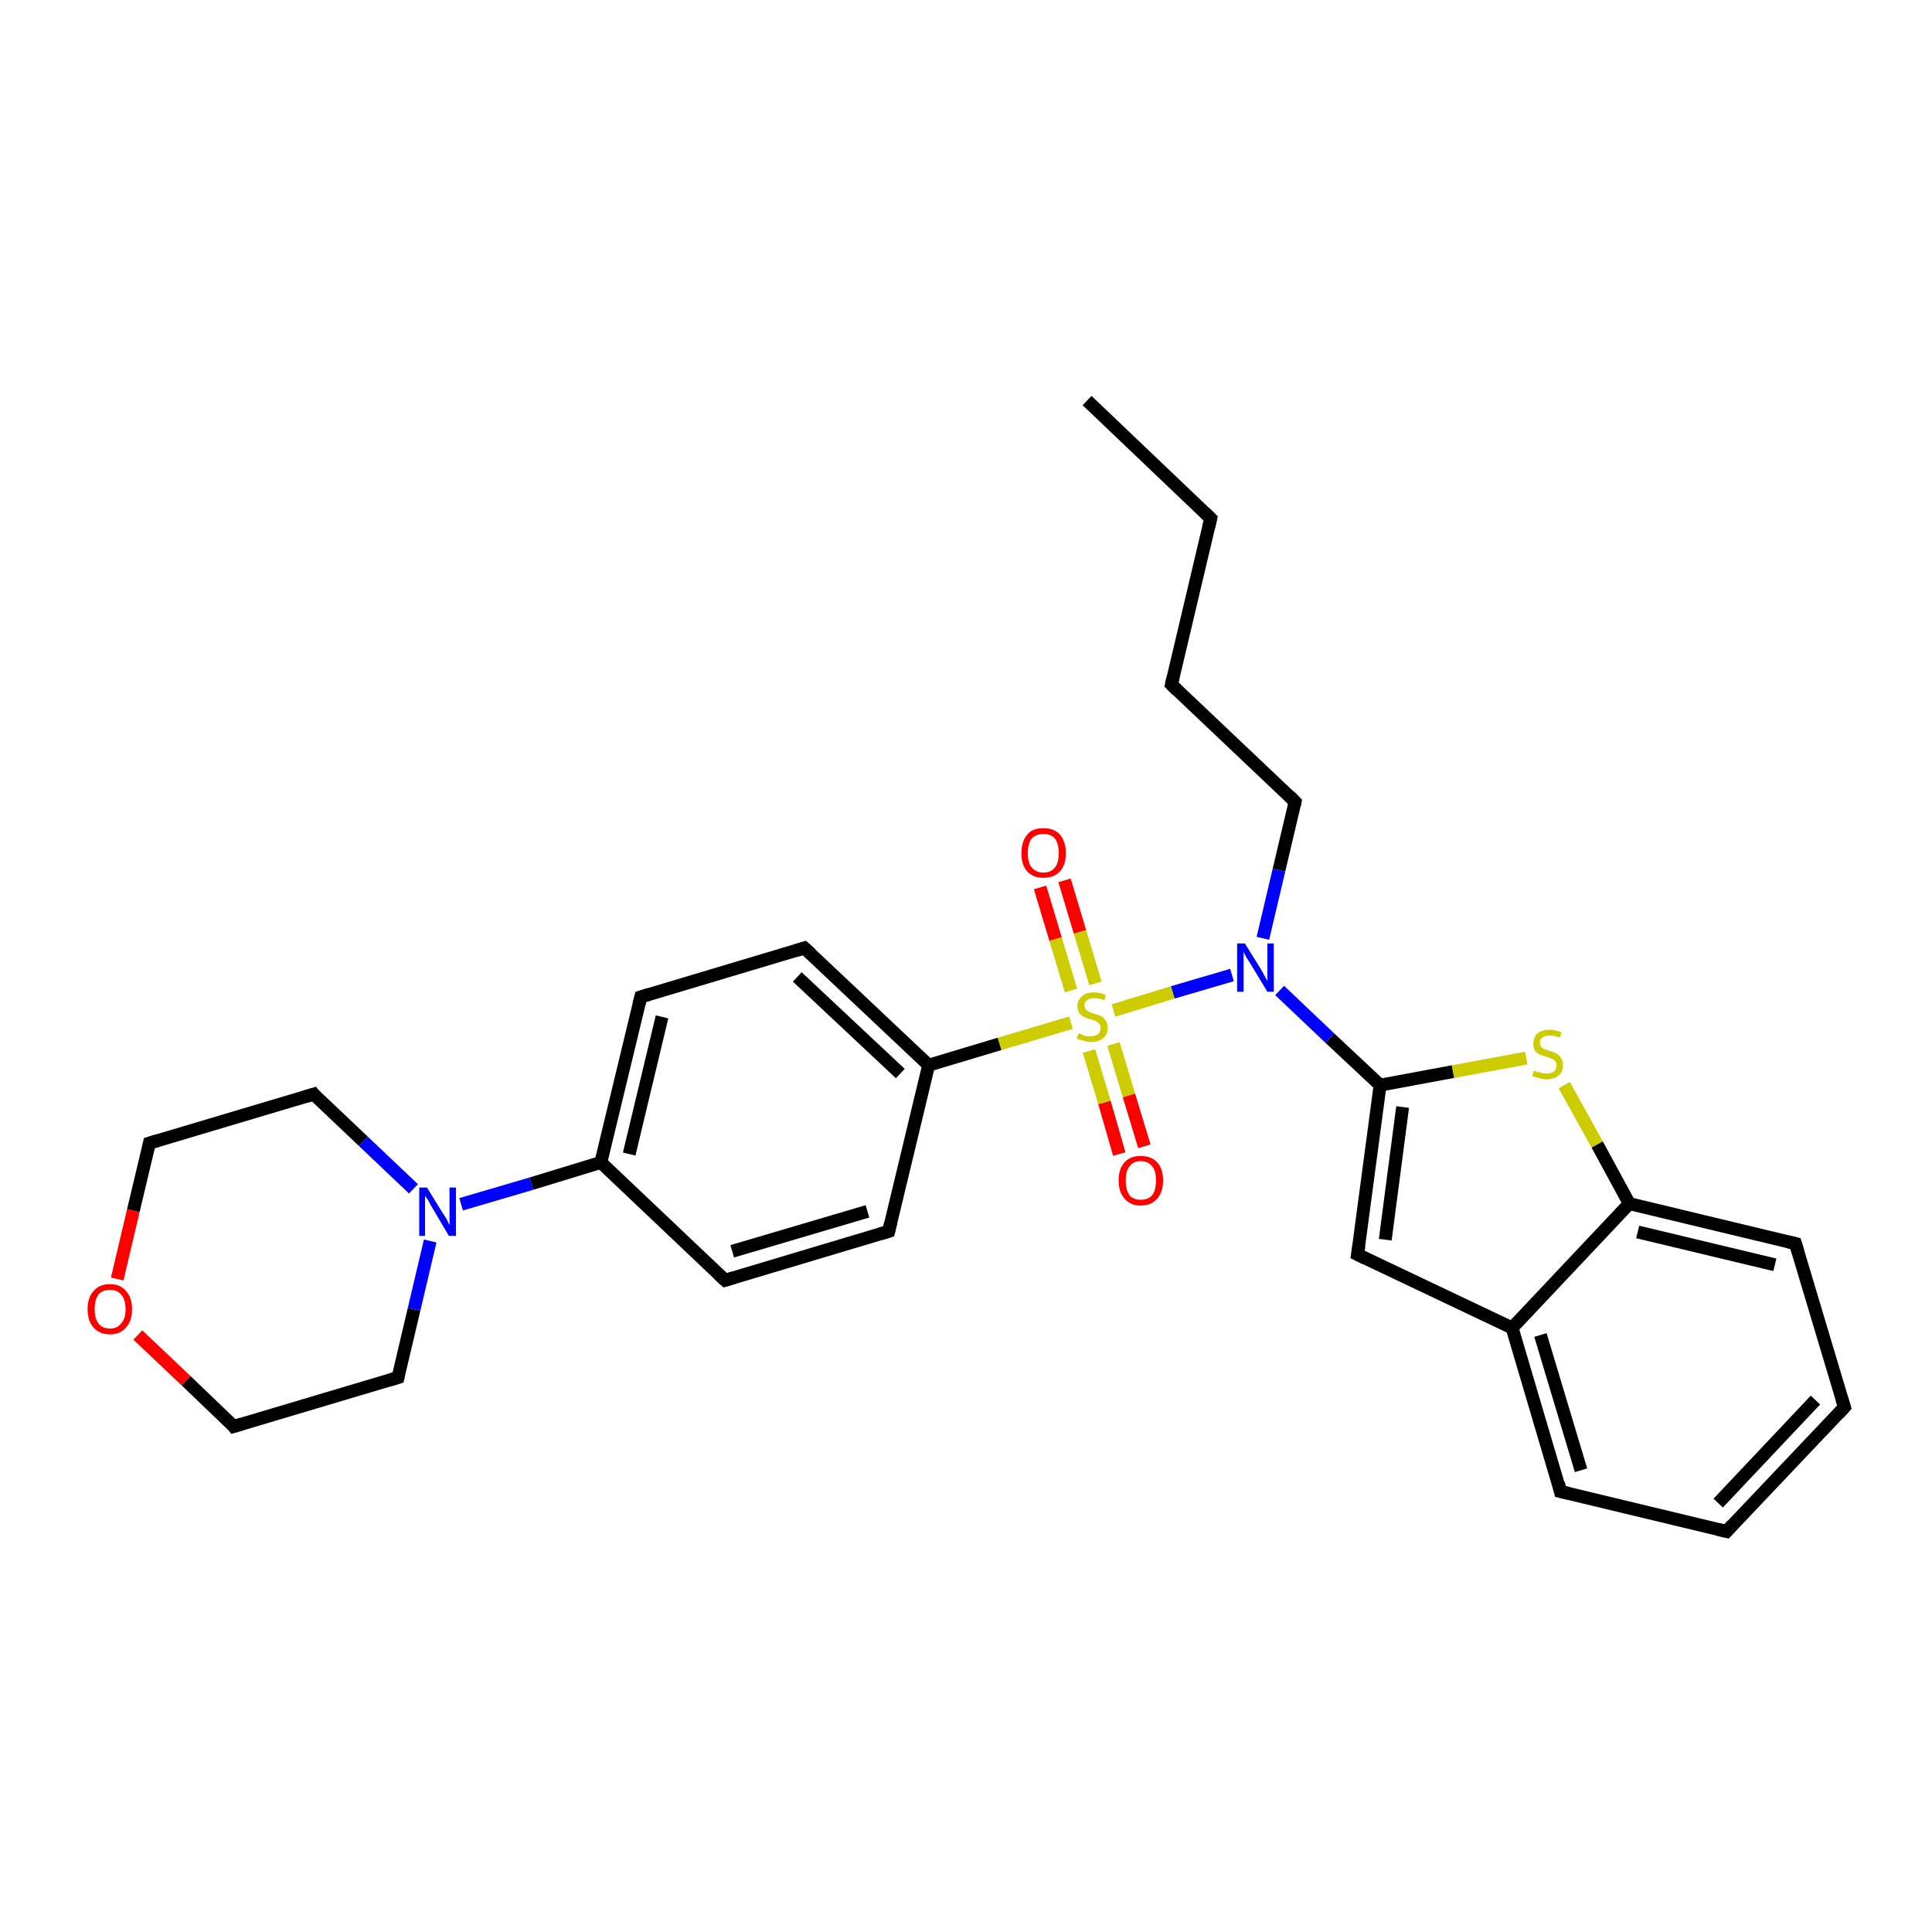 <?xml version='1.0' encoding='iso-8859-1'?>
<svg version='1.1' baseProfile='full'
              xmlns='http://www.w3.org/2000/svg'
                      xmlns:rdkit='http://www.rdkit.org/xml'
                      xmlns:xlink='http://www.w3.org/1999/xlink'
                  xml:space='preserve'
width='300px' height='300px' viewBox='0 0 300 300'>
<!-- END OF HEADER -->
<rect style='opacity:1.0;fill:#FFFFFF;stroke:none' width='300.0' height='300.0' x='0.0' y='0.0'> </rect>
<path class='bond-0 atom-0 atom-1' d='M 168.8,62.2 L 188.0,80.5' style='fill:none;fill-rule:evenodd;stroke:#000000;stroke-width:2.0px;stroke-linecap:butt;stroke-linejoin:miter;stroke-opacity:1' />
<path class='bond-1 atom-1 atom-2' d='M 188.0,80.5 L 181.9,106.3' style='fill:none;fill-rule:evenodd;stroke:#000000;stroke-width:2.0px;stroke-linecap:butt;stroke-linejoin:miter;stroke-opacity:1' />
<path class='bond-2 atom-2 atom-3' d='M 181.9,106.3 L 201.1,124.5' style='fill:none;fill-rule:evenodd;stroke:#000000;stroke-width:2.0px;stroke-linecap:butt;stroke-linejoin:miter;stroke-opacity:1' />
<path class='bond-3 atom-3 atom-4' d='M 201.1,124.5 L 198.6,135.1' style='fill:none;fill-rule:evenodd;stroke:#000000;stroke-width:2.0px;stroke-linecap:butt;stroke-linejoin:miter;stroke-opacity:1' />
<path class='bond-3 atom-3 atom-4' d='M 198.6,135.1 L 196.1,145.7' style='fill:none;fill-rule:evenodd;stroke:#0000FF;stroke-width:2.0px;stroke-linecap:butt;stroke-linejoin:miter;stroke-opacity:1' />
<path class='bond-4 atom-4 atom-5' d='M 198.7,153.8 L 206.5,161.2' style='fill:none;fill-rule:evenodd;stroke:#0000FF;stroke-width:2.0px;stroke-linecap:butt;stroke-linejoin:miter;stroke-opacity:1' />
<path class='bond-4 atom-4 atom-5' d='M 206.5,161.2 L 214.3,168.5' style='fill:none;fill-rule:evenodd;stroke:#000000;stroke-width:2.0px;stroke-linecap:butt;stroke-linejoin:miter;stroke-opacity:1' />
<path class='bond-5 atom-5 atom-6' d='M 214.3,168.5 L 210.8,194.8' style='fill:none;fill-rule:evenodd;stroke:#000000;stroke-width:2.0px;stroke-linecap:butt;stroke-linejoin:miter;stroke-opacity:1' />
<path class='bond-5 atom-5 atom-6' d='M 217.8,171.9 L 215.1,192.5' style='fill:none;fill-rule:evenodd;stroke:#000000;stroke-width:2.0px;stroke-linecap:butt;stroke-linejoin:miter;stroke-opacity:1' />
<path class='bond-6 atom-6 atom-7' d='M 210.8,194.8 L 234.8,206.2' style='fill:none;fill-rule:evenodd;stroke:#000000;stroke-width:2.0px;stroke-linecap:butt;stroke-linejoin:miter;stroke-opacity:1' />
<path class='bond-7 atom-7 atom-8' d='M 234.8,206.2 L 242.3,231.6' style='fill:none;fill-rule:evenodd;stroke:#000000;stroke-width:2.0px;stroke-linecap:butt;stroke-linejoin:miter;stroke-opacity:1' />
<path class='bond-7 atom-7 atom-8' d='M 239.2,207.3 L 245.5,228.3' style='fill:none;fill-rule:evenodd;stroke:#000000;stroke-width:2.0px;stroke-linecap:butt;stroke-linejoin:miter;stroke-opacity:1' />
<path class='bond-8 atom-8 atom-9' d='M 242.3,231.6 L 268.1,237.8' style='fill:none;fill-rule:evenodd;stroke:#000000;stroke-width:2.0px;stroke-linecap:butt;stroke-linejoin:miter;stroke-opacity:1' />
<path class='bond-9 atom-9 atom-10' d='M 268.1,237.8 L 286.4,218.5' style='fill:none;fill-rule:evenodd;stroke:#000000;stroke-width:2.0px;stroke-linecap:butt;stroke-linejoin:miter;stroke-opacity:1' />
<path class='bond-9 atom-9 atom-10' d='M 266.8,233.4 L 281.9,217.4' style='fill:none;fill-rule:evenodd;stroke:#000000;stroke-width:2.0px;stroke-linecap:butt;stroke-linejoin:miter;stroke-opacity:1' />
<path class='bond-10 atom-10 atom-11' d='M 286.4,218.5 L 278.8,193.1' style='fill:none;fill-rule:evenodd;stroke:#000000;stroke-width:2.0px;stroke-linecap:butt;stroke-linejoin:miter;stroke-opacity:1' />
<path class='bond-11 atom-11 atom-12' d='M 278.8,193.1 L 253.0,186.9' style='fill:none;fill-rule:evenodd;stroke:#000000;stroke-width:2.0px;stroke-linecap:butt;stroke-linejoin:miter;stroke-opacity:1' />
<path class='bond-11 atom-11 atom-12' d='M 275.6,196.4 L 254.3,191.3' style='fill:none;fill-rule:evenodd;stroke:#000000;stroke-width:2.0px;stroke-linecap:butt;stroke-linejoin:miter;stroke-opacity:1' />
<path class='bond-12 atom-12 atom-13' d='M 253.0,186.9 L 248.0,177.7' style='fill:none;fill-rule:evenodd;stroke:#000000;stroke-width:2.0px;stroke-linecap:butt;stroke-linejoin:miter;stroke-opacity:1' />
<path class='bond-12 atom-12 atom-13' d='M 248.0,177.7 L 242.9,168.5' style='fill:none;fill-rule:evenodd;stroke:#CCCC00;stroke-width:2.0px;stroke-linecap:butt;stroke-linejoin:miter;stroke-opacity:1' />
<path class='bond-13 atom-4 atom-14' d='M 191.3,151.4 L 182.1,154.1' style='fill:none;fill-rule:evenodd;stroke:#0000FF;stroke-width:2.0px;stroke-linecap:butt;stroke-linejoin:miter;stroke-opacity:1' />
<path class='bond-13 atom-4 atom-14' d='M 182.1,154.1 L 172.9,156.9' style='fill:none;fill-rule:evenodd;stroke:#CCCC00;stroke-width:2.0px;stroke-linecap:butt;stroke-linejoin:miter;stroke-opacity:1' />
<path class='bond-14 atom-14 atom-15' d='M 169.1,163.2 L 171.5,171.2' style='fill:none;fill-rule:evenodd;stroke:#CCCC00;stroke-width:2.0px;stroke-linecap:butt;stroke-linejoin:miter;stroke-opacity:1' />
<path class='bond-14 atom-14 atom-15' d='M 171.5,171.2 L 173.8,179.2' style='fill:none;fill-rule:evenodd;stroke:#FF0000;stroke-width:2.0px;stroke-linecap:butt;stroke-linejoin:miter;stroke-opacity:1' />
<path class='bond-14 atom-14 atom-15' d='M 172.9,162.1 L 175.3,170.1' style='fill:none;fill-rule:evenodd;stroke:#CCCC00;stroke-width:2.0px;stroke-linecap:butt;stroke-linejoin:miter;stroke-opacity:1' />
<path class='bond-14 atom-14 atom-15' d='M 175.3,170.1 L 177.7,178.0' style='fill:none;fill-rule:evenodd;stroke:#FF0000;stroke-width:2.0px;stroke-linecap:butt;stroke-linejoin:miter;stroke-opacity:1' />
<path class='bond-15 atom-14 atom-16' d='M 170.1,152.7 L 167.7,144.7' style='fill:none;fill-rule:evenodd;stroke:#CCCC00;stroke-width:2.0px;stroke-linecap:butt;stroke-linejoin:miter;stroke-opacity:1' />
<path class='bond-15 atom-14 atom-16' d='M 167.7,144.7 L 165.3,136.7' style='fill:none;fill-rule:evenodd;stroke:#FF0000;stroke-width:2.0px;stroke-linecap:butt;stroke-linejoin:miter;stroke-opacity:1' />
<path class='bond-15 atom-14 atom-16' d='M 166.3,153.8 L 163.9,145.8' style='fill:none;fill-rule:evenodd;stroke:#CCCC00;stroke-width:2.0px;stroke-linecap:butt;stroke-linejoin:miter;stroke-opacity:1' />
<path class='bond-15 atom-14 atom-16' d='M 163.9,145.8 L 161.5,137.8' style='fill:none;fill-rule:evenodd;stroke:#FF0000;stroke-width:2.0px;stroke-linecap:butt;stroke-linejoin:miter;stroke-opacity:1' />
<path class='bond-16 atom-14 atom-17' d='M 166.3,158.8 L 155.2,162.1' style='fill:none;fill-rule:evenodd;stroke:#CCCC00;stroke-width:2.0px;stroke-linecap:butt;stroke-linejoin:miter;stroke-opacity:1' />
<path class='bond-16 atom-14 atom-17' d='M 155.2,162.1 L 144.2,165.4' style='fill:none;fill-rule:evenodd;stroke:#000000;stroke-width:2.0px;stroke-linecap:butt;stroke-linejoin:miter;stroke-opacity:1' />
<path class='bond-17 atom-17 atom-18' d='M 144.2,165.4 L 124.9,147.2' style='fill:none;fill-rule:evenodd;stroke:#000000;stroke-width:2.0px;stroke-linecap:butt;stroke-linejoin:miter;stroke-opacity:1' />
<path class='bond-17 atom-17 atom-18' d='M 139.8,166.7 L 123.8,151.7' style='fill:none;fill-rule:evenodd;stroke:#000000;stroke-width:2.0px;stroke-linecap:butt;stroke-linejoin:miter;stroke-opacity:1' />
<path class='bond-18 atom-18 atom-19' d='M 124.9,147.2 L 99.5,154.8' style='fill:none;fill-rule:evenodd;stroke:#000000;stroke-width:2.0px;stroke-linecap:butt;stroke-linejoin:miter;stroke-opacity:1' />
<path class='bond-19 atom-19 atom-20' d='M 99.5,154.8 L 93.3,180.5' style='fill:none;fill-rule:evenodd;stroke:#000000;stroke-width:2.0px;stroke-linecap:butt;stroke-linejoin:miter;stroke-opacity:1' />
<path class='bond-19 atom-19 atom-20' d='M 102.8,157.9 L 97.7,179.2' style='fill:none;fill-rule:evenodd;stroke:#000000;stroke-width:2.0px;stroke-linecap:butt;stroke-linejoin:miter;stroke-opacity:1' />
<path class='bond-20 atom-20 atom-21' d='M 93.3,180.5 L 112.6,198.8' style='fill:none;fill-rule:evenodd;stroke:#000000;stroke-width:2.0px;stroke-linecap:butt;stroke-linejoin:miter;stroke-opacity:1' />
<path class='bond-21 atom-21 atom-22' d='M 112.6,198.8 L 138.0,191.2' style='fill:none;fill-rule:evenodd;stroke:#000000;stroke-width:2.0px;stroke-linecap:butt;stroke-linejoin:miter;stroke-opacity:1' />
<path class='bond-21 atom-21 atom-22' d='M 113.7,194.3 L 134.7,188.1' style='fill:none;fill-rule:evenodd;stroke:#000000;stroke-width:2.0px;stroke-linecap:butt;stroke-linejoin:miter;stroke-opacity:1' />
<path class='bond-22 atom-20 atom-23' d='M 93.3,180.5 L 82.5,183.8' style='fill:none;fill-rule:evenodd;stroke:#000000;stroke-width:2.0px;stroke-linecap:butt;stroke-linejoin:miter;stroke-opacity:1' />
<path class='bond-22 atom-20 atom-23' d='M 82.5,183.8 L 71.6,187.0' style='fill:none;fill-rule:evenodd;stroke:#0000FF;stroke-width:2.0px;stroke-linecap:butt;stroke-linejoin:miter;stroke-opacity:1' />
<path class='bond-23 atom-23 atom-24' d='M 64.2,184.6 L 56.4,177.2' style='fill:none;fill-rule:evenodd;stroke:#0000FF;stroke-width:2.0px;stroke-linecap:butt;stroke-linejoin:miter;stroke-opacity:1' />
<path class='bond-23 atom-23 atom-24' d='M 56.4,177.2 L 48.7,169.9' style='fill:none;fill-rule:evenodd;stroke:#000000;stroke-width:2.0px;stroke-linecap:butt;stroke-linejoin:miter;stroke-opacity:1' />
<path class='bond-24 atom-24 atom-25' d='M 48.7,169.9 L 23.2,177.5' style='fill:none;fill-rule:evenodd;stroke:#000000;stroke-width:2.0px;stroke-linecap:butt;stroke-linejoin:miter;stroke-opacity:1' />
<path class='bond-25 atom-25 atom-26' d='M 23.2,177.5 L 20.7,188.0' style='fill:none;fill-rule:evenodd;stroke:#000000;stroke-width:2.0px;stroke-linecap:butt;stroke-linejoin:miter;stroke-opacity:1' />
<path class='bond-25 atom-25 atom-26' d='M 20.7,188.0 L 18.2,198.6' style='fill:none;fill-rule:evenodd;stroke:#FF0000;stroke-width:2.0px;stroke-linecap:butt;stroke-linejoin:miter;stroke-opacity:1' />
<path class='bond-26 atom-26 atom-27' d='M 21.4,207.3 L 28.9,214.4' style='fill:none;fill-rule:evenodd;stroke:#FF0000;stroke-width:2.0px;stroke-linecap:butt;stroke-linejoin:miter;stroke-opacity:1' />
<path class='bond-26 atom-26 atom-27' d='M 28.9,214.4 L 36.3,221.5' style='fill:none;fill-rule:evenodd;stroke:#000000;stroke-width:2.0px;stroke-linecap:butt;stroke-linejoin:miter;stroke-opacity:1' />
<path class='bond-27 atom-27 atom-28' d='M 36.3,221.5 L 61.8,213.9' style='fill:none;fill-rule:evenodd;stroke:#000000;stroke-width:2.0px;stroke-linecap:butt;stroke-linejoin:miter;stroke-opacity:1' />
<path class='bond-28 atom-13 atom-5' d='M 237.0,164.3 L 225.6,166.4' style='fill:none;fill-rule:evenodd;stroke:#CCCC00;stroke-width:2.0px;stroke-linecap:butt;stroke-linejoin:miter;stroke-opacity:1' />
<path class='bond-28 atom-13 atom-5' d='M 225.6,166.4 L 214.3,168.5' style='fill:none;fill-rule:evenodd;stroke:#000000;stroke-width:2.0px;stroke-linecap:butt;stroke-linejoin:miter;stroke-opacity:1' />
<path class='bond-29 atom-22 atom-17' d='M 138.0,191.2 L 144.2,165.4' style='fill:none;fill-rule:evenodd;stroke:#000000;stroke-width:2.0px;stroke-linecap:butt;stroke-linejoin:miter;stroke-opacity:1' />
<path class='bond-30 atom-28 atom-23' d='M 61.8,213.9 L 64.3,203.3' style='fill:none;fill-rule:evenodd;stroke:#000000;stroke-width:2.0px;stroke-linecap:butt;stroke-linejoin:miter;stroke-opacity:1' />
<path class='bond-30 atom-28 atom-23' d='M 64.3,203.3 L 66.8,192.7' style='fill:none;fill-rule:evenodd;stroke:#0000FF;stroke-width:2.0px;stroke-linecap:butt;stroke-linejoin:miter;stroke-opacity:1' />
<path class='bond-31 atom-12 atom-7' d='M 253.0,186.9 L 234.8,206.2' style='fill:none;fill-rule:evenodd;stroke:#000000;stroke-width:2.0px;stroke-linecap:butt;stroke-linejoin:miter;stroke-opacity:1' />
<path d='M 187.1,79.6 L 188.0,80.5 L 187.7,81.8' style='fill:none;stroke:#000000;stroke-width:2.0px;stroke-linecap:butt;stroke-linejoin:miter;stroke-opacity:1;' />
<path d='M 182.2,105.0 L 181.9,106.3 L 182.8,107.2' style='fill:none;stroke:#000000;stroke-width:2.0px;stroke-linecap:butt;stroke-linejoin:miter;stroke-opacity:1;' />
<path d='M 200.2,123.6 L 201.1,124.5 L 201.0,125.0' style='fill:none;stroke:#000000;stroke-width:2.0px;stroke-linecap:butt;stroke-linejoin:miter;stroke-opacity:1;' />
<path d='M 211.0,193.5 L 210.8,194.8 L 212.0,195.4' style='fill:none;stroke:#000000;stroke-width:2.0px;stroke-linecap:butt;stroke-linejoin:miter;stroke-opacity:1;' />
<path d='M 242.0,230.3 L 242.3,231.6 L 243.6,231.9' style='fill:none;stroke:#000000;stroke-width:2.0px;stroke-linecap:butt;stroke-linejoin:miter;stroke-opacity:1;' />
<path d='M 266.8,237.5 L 268.1,237.8 L 269.0,236.8' style='fill:none;stroke:#000000;stroke-width:2.0px;stroke-linecap:butt;stroke-linejoin:miter;stroke-opacity:1;' />
<path d='M 285.5,219.5 L 286.4,218.5 L 286.0,217.2' style='fill:none;stroke:#000000;stroke-width:2.0px;stroke-linecap:butt;stroke-linejoin:miter;stroke-opacity:1;' />
<path d='M 279.2,194.4 L 278.8,193.1 L 277.5,192.8' style='fill:none;stroke:#000000;stroke-width:2.0px;stroke-linecap:butt;stroke-linejoin:miter;stroke-opacity:1;' />
<path d='M 125.9,148.1 L 124.9,147.2 L 123.6,147.6' style='fill:none;stroke:#000000;stroke-width:2.0px;stroke-linecap:butt;stroke-linejoin:miter;stroke-opacity:1;' />
<path d='M 100.8,154.4 L 99.5,154.8 L 99.2,156.0' style='fill:none;stroke:#000000;stroke-width:2.0px;stroke-linecap:butt;stroke-linejoin:miter;stroke-opacity:1;' />
<path d='M 111.6,197.9 L 112.6,198.8 L 113.9,198.4' style='fill:none;stroke:#000000;stroke-width:2.0px;stroke-linecap:butt;stroke-linejoin:miter;stroke-opacity:1;' />
<path d='M 136.7,191.6 L 138.0,191.2 L 138.3,189.9' style='fill:none;stroke:#000000;stroke-width:2.0px;stroke-linecap:butt;stroke-linejoin:miter;stroke-opacity:1;' />
<path d='M 49.0,170.3 L 48.7,169.9 L 47.4,170.3' style='fill:none;stroke:#000000;stroke-width:2.0px;stroke-linecap:butt;stroke-linejoin:miter;stroke-opacity:1;' />
<path d='M 24.5,177.1 L 23.2,177.5 L 23.1,178.0' style='fill:none;stroke:#000000;stroke-width:2.0px;stroke-linecap:butt;stroke-linejoin:miter;stroke-opacity:1;' />
<path d='M 36.0,221.1 L 36.3,221.5 L 37.6,221.1' style='fill:none;stroke:#000000;stroke-width:2.0px;stroke-linecap:butt;stroke-linejoin:miter;stroke-opacity:1;' />
<path d='M 60.5,214.3 L 61.8,213.9 L 61.9,213.4' style='fill:none;stroke:#000000;stroke-width:2.0px;stroke-linecap:butt;stroke-linejoin:miter;stroke-opacity:1;' />
<path class='atom-4' d='M 193.3 146.5
L 195.8 150.5
Q 196.0 150.9, 196.4 151.6
Q 196.8 152.3, 196.8 152.4
L 196.8 146.5
L 197.8 146.5
L 197.8 154.0
L 196.8 154.0
L 194.2 149.7
Q 193.9 149.2, 193.5 148.6
Q 193.2 148.0, 193.1 147.8
L 193.1 154.0
L 192.1 154.0
L 192.1 146.5
L 193.3 146.5
' fill='#0000FF'/>
<path class='atom-13' d='M 238.2 166.2
Q 238.3 166.3, 238.6 166.4
Q 239.0 166.5, 239.4 166.6
Q 239.8 166.7, 240.1 166.7
Q 240.8 166.7, 241.3 166.4
Q 241.7 166.0, 241.7 165.4
Q 241.7 165.0, 241.5 164.8
Q 241.3 164.5, 240.9 164.4
Q 240.6 164.2, 240.1 164.1
Q 239.4 163.9, 239.0 163.7
Q 238.6 163.5, 238.3 163.1
Q 238.1 162.7, 238.1 162.0
Q 238.1 161.1, 238.7 160.5
Q 239.4 159.9, 240.6 159.9
Q 241.5 159.9, 242.5 160.3
L 242.2 161.1
Q 241.3 160.8, 240.7 160.8
Q 239.9 160.8, 239.5 161.1
Q 239.1 161.4, 239.1 161.9
Q 239.1 162.3, 239.3 162.5
Q 239.5 162.8, 239.8 162.9
Q 240.1 163.0, 240.7 163.2
Q 241.3 163.4, 241.7 163.6
Q 242.1 163.8, 242.4 164.3
Q 242.7 164.7, 242.7 165.4
Q 242.7 166.5, 242.0 167.0
Q 241.3 167.6, 240.2 167.6
Q 239.5 167.6, 239.0 167.4
Q 238.5 167.3, 237.9 167.1
L 238.2 166.2
' fill='#CCCC00'/>
<path class='atom-14' d='M 167.5 160.4
Q 167.5 160.5, 167.9 160.6
Q 168.2 160.8, 168.6 160.9
Q 169.0 160.9, 169.4 160.9
Q 170.1 160.9, 170.5 160.6
Q 170.9 160.2, 170.9 159.6
Q 170.9 159.2, 170.7 159.0
Q 170.5 158.7, 170.2 158.6
Q 169.9 158.4, 169.4 158.3
Q 168.7 158.1, 168.3 157.9
Q 167.9 157.7, 167.6 157.3
Q 167.3 156.9, 167.3 156.2
Q 167.3 155.3, 168.0 154.7
Q 168.6 154.1, 169.9 154.1
Q 170.8 154.1, 171.7 154.5
L 171.5 155.3
Q 170.6 155.0, 169.9 155.0
Q 169.2 155.0, 168.8 155.3
Q 168.4 155.6, 168.4 156.1
Q 168.4 156.5, 168.6 156.7
Q 168.8 157.0, 169.1 157.1
Q 169.4 157.3, 169.9 157.4
Q 170.6 157.6, 171.0 157.8
Q 171.4 158.0, 171.7 158.5
Q 172.0 158.9, 172.0 159.6
Q 172.0 160.7, 171.3 161.2
Q 170.6 161.8, 169.4 161.8
Q 168.8 161.8, 168.3 161.6
Q 167.8 161.5, 167.2 161.3
L 167.5 160.4
' fill='#CCCC00'/>
<path class='atom-15' d='M 173.7 183.3
Q 173.7 181.5, 174.6 180.5
Q 175.5 179.5, 177.1 179.5
Q 178.8 179.5, 179.7 180.5
Q 180.6 181.5, 180.6 183.3
Q 180.6 185.1, 179.7 186.1
Q 178.8 187.2, 177.1 187.2
Q 175.5 187.2, 174.6 186.1
Q 173.7 185.1, 173.7 183.3
M 177.1 186.3
Q 178.3 186.3, 178.9 185.6
Q 179.5 184.8, 179.5 183.3
Q 179.5 181.8, 178.9 181.1
Q 178.3 180.3, 177.1 180.3
Q 176.0 180.3, 175.4 181.1
Q 174.8 181.8, 174.8 183.3
Q 174.8 184.8, 175.4 185.6
Q 176.0 186.3, 177.1 186.3
' fill='#FF0000'/>
<path class='atom-16' d='M 158.6 132.5
Q 158.6 130.7, 159.5 129.6
Q 160.3 128.6, 162.0 128.6
Q 163.7 128.6, 164.6 129.6
Q 165.5 130.7, 165.5 132.5
Q 165.5 134.3, 164.6 135.3
Q 163.7 136.3, 162.0 136.3
Q 160.4 136.3, 159.5 135.3
Q 158.6 134.3, 158.6 132.5
M 162.0 135.5
Q 163.2 135.5, 163.8 134.7
Q 164.4 134.0, 164.4 132.5
Q 164.4 131.0, 163.8 130.2
Q 163.2 129.5, 162.0 129.5
Q 160.9 129.5, 160.2 130.2
Q 159.6 131.0, 159.6 132.5
Q 159.6 134.0, 160.2 134.7
Q 160.9 135.5, 162.0 135.5
' fill='#FF0000'/>
<path class='atom-23' d='M 66.3 184.4
L 68.7 188.3
Q 69.0 188.7, 69.4 189.4
Q 69.7 190.1, 69.8 190.2
L 69.8 184.4
L 70.8 184.4
L 70.8 191.9
L 69.7 191.9
L 67.1 187.5
Q 66.8 187.0, 66.5 186.4
Q 66.1 185.8, 66.0 185.7
L 66.0 191.9
L 65.1 191.9
L 65.1 184.4
L 66.3 184.4
' fill='#0000FF'/>
<path class='atom-26' d='M 13.6 203.3
Q 13.6 201.5, 14.5 200.5
Q 15.4 199.4, 17.1 199.4
Q 18.7 199.4, 19.6 200.5
Q 20.5 201.5, 20.5 203.3
Q 20.5 205.1, 19.6 206.1
Q 18.7 207.2, 17.1 207.2
Q 15.4 207.2, 14.5 206.1
Q 13.6 205.1, 13.6 203.3
M 17.1 206.3
Q 18.2 206.3, 18.8 205.5
Q 19.5 204.8, 19.5 203.3
Q 19.5 201.8, 18.8 201.0
Q 18.2 200.3, 17.1 200.3
Q 15.9 200.3, 15.3 201.0
Q 14.7 201.8, 14.7 203.3
Q 14.7 204.8, 15.3 205.5
Q 15.9 206.3, 17.1 206.3
' fill='#FF0000'/>
</svg>

